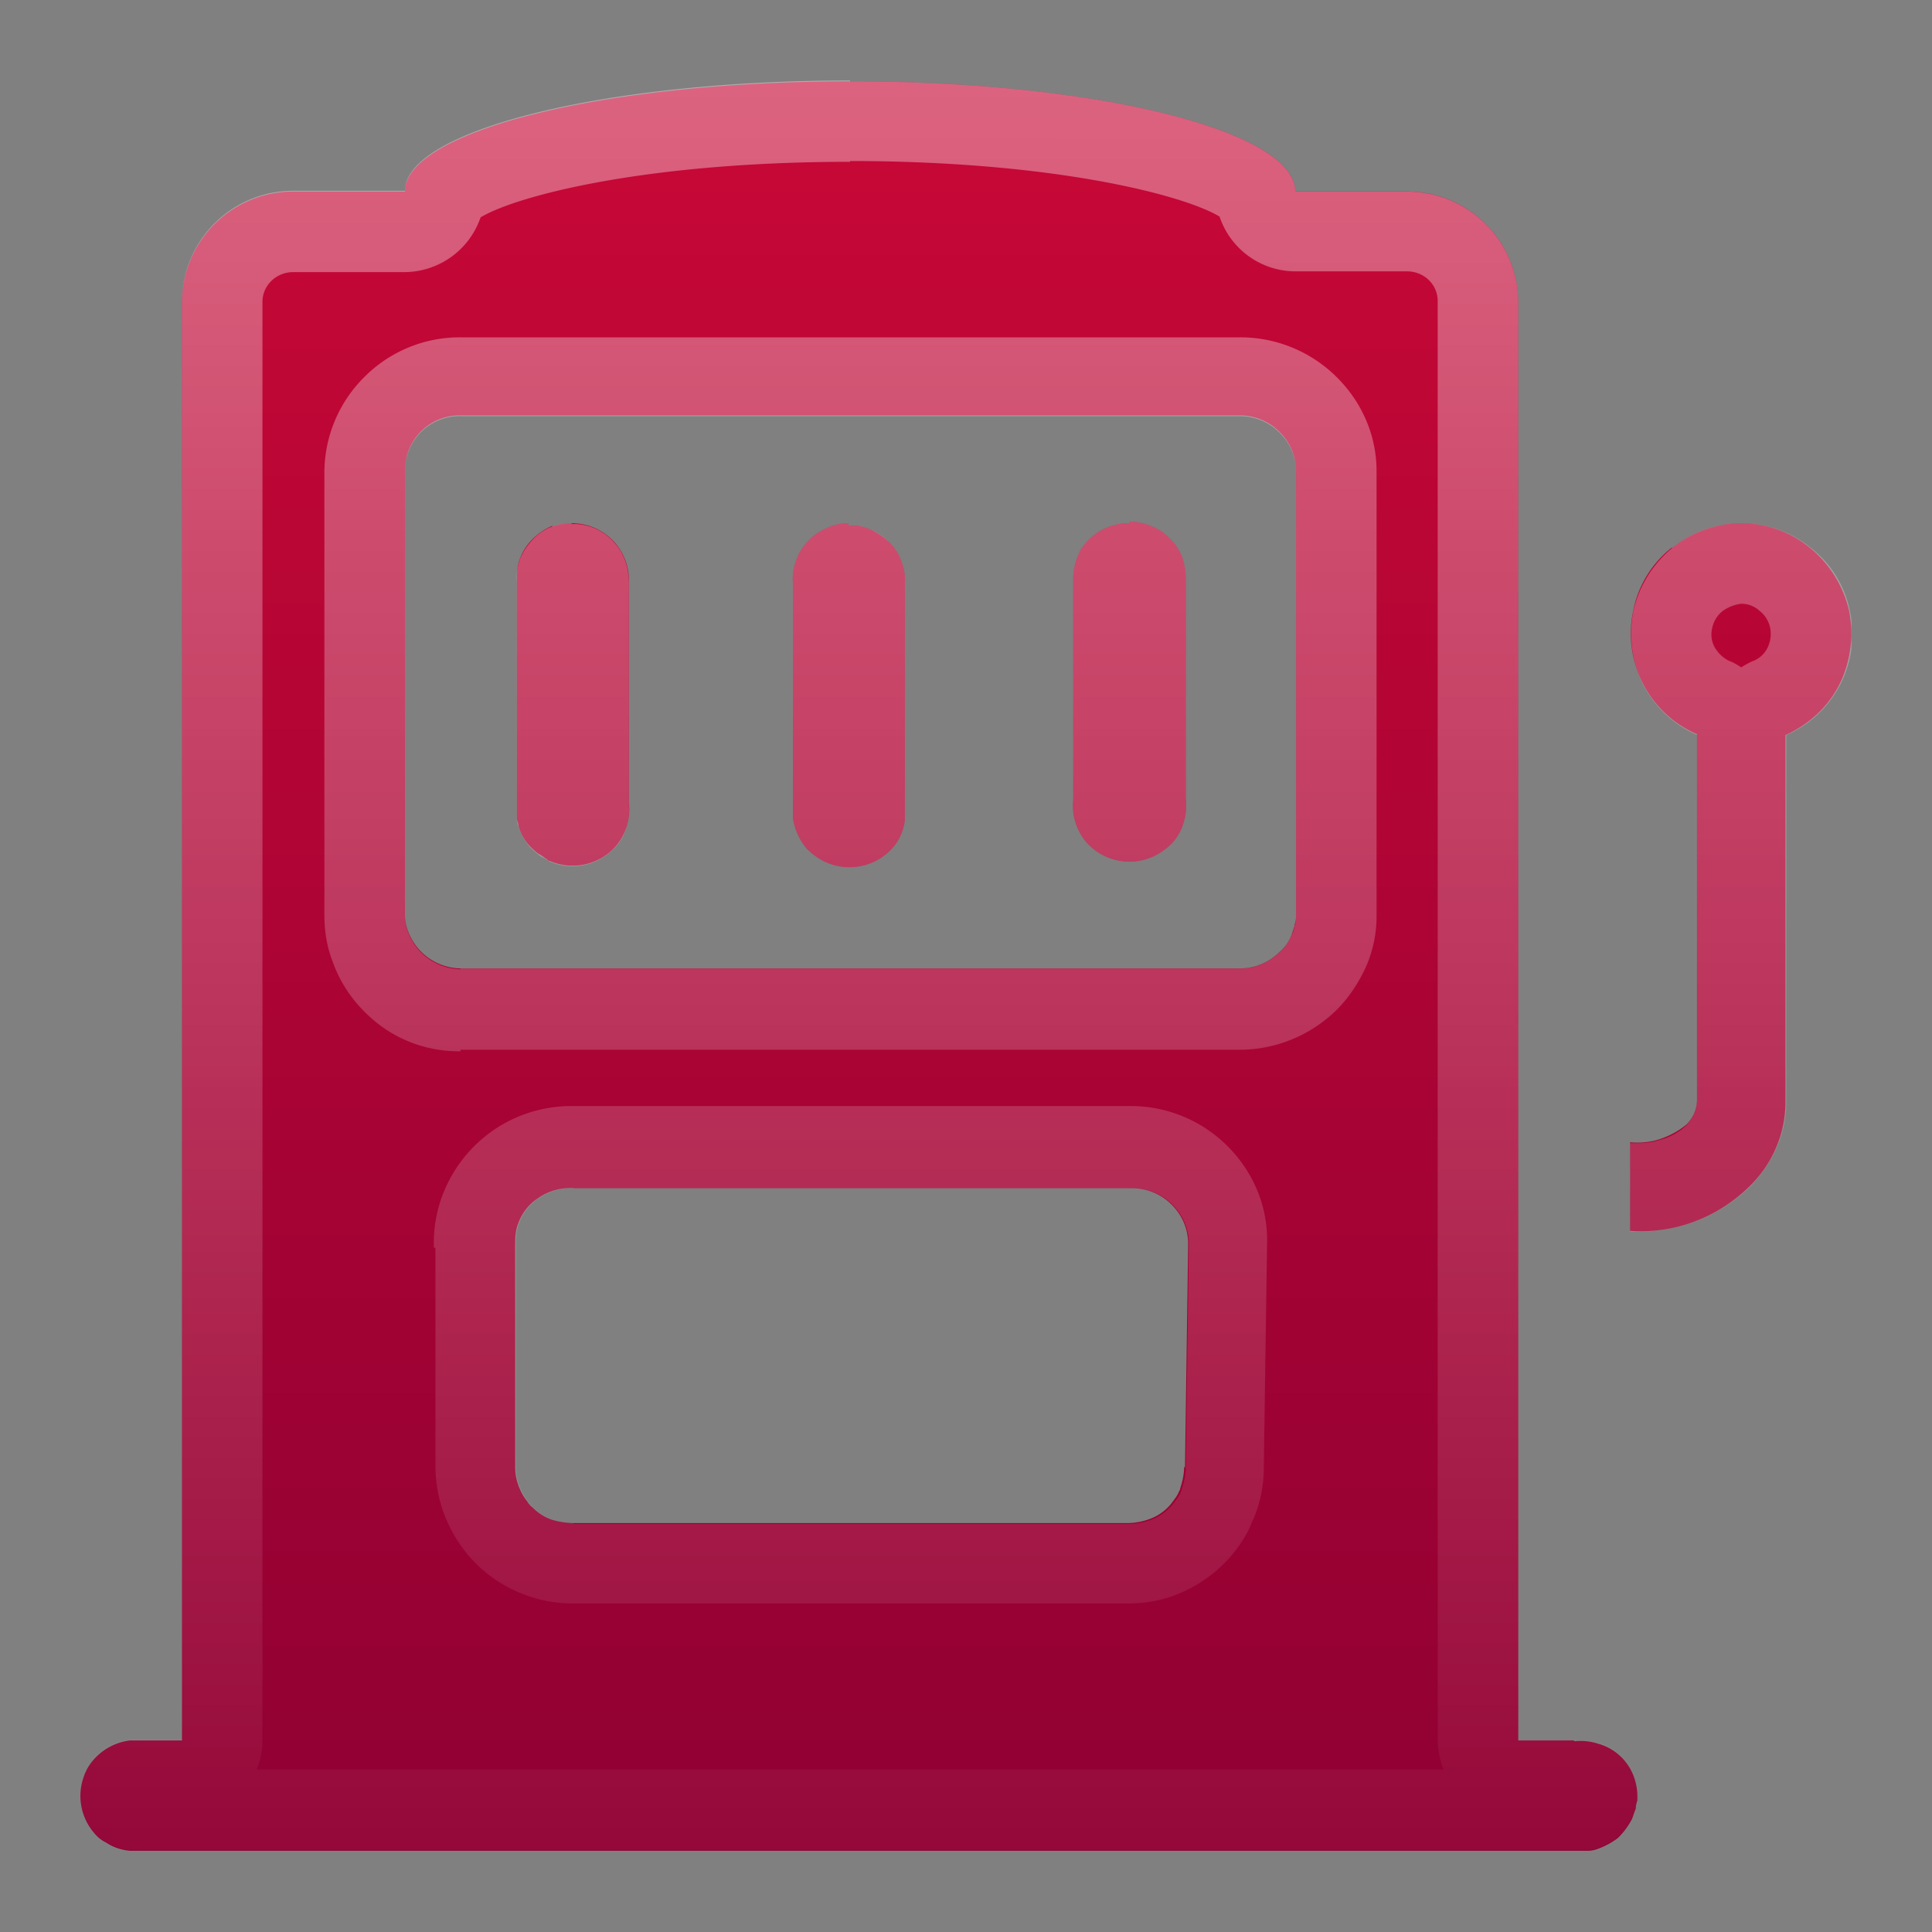 <svg viewBox="0 0 20 20" fill="none" xmlns="http://www.w3.org/2000/svg"><rect x="0" y="0" width="20" height="20" fill="#808080" stroke="none"/><g clip-path="url(#a)" fill-rule="evenodd" clip-rule="evenodd"><path d="M16.292 18.017h-.575V3.125a1.15 1.15 0 0 0-1.159-1.142h-1.15c0-.633-2.066-1.141-4.608-1.141s-4.608.516-4.608 1.141h-1.15a1.15 1.15 0 0 0-1.158 1.142v14.892h-.542a.597.597 0 0 0-.367.192.509.509 0 0 0-.108.183.589.589 0 0 0 .108.583.369.369 0 0 0 .125.1c.075.05.158.075.242.084H16.45a.298.298 0 0 0 .083-.017.781.781 0 0 0 .217-.117.758.758 0 0 0 .142-.191.42.42 0 0 0 .02-.055c.007-.018.013-.037.021-.054a.28.28 0 0 1 .013-.075l.004-.016V18.6a.596.596 0 0 0-.05-.242.548.548 0 0 0-.358-.308.585.585 0 0 0-.242-.025l-.008-.008Zm-4.034-2.833c0 .075-.016.15-.041.225 0 0 0 .016-.009.024a.34.34 0 0 1-.041.075l-.013.017a.51.51 0 0 1-.254.2.673.673 0 0 1-.225.042H5.95a.753.753 0 0 1-.233-.034.507.507 0 0 1-.2-.125.22.22 0 0 1-.059-.066.498.498 0 0 1-.075-.125.55.55 0 0 1-.05-.225V12.9c0-.083 0-.158.034-.242a.527.527 0 0 1 .133-.2c.025-.024.05-.041.075-.058a.588.588 0 0 1 .375-.1h5.767c.15 0 .3.058.408.167a.57.57 0 0 1 .175.4l-.033 2.325-.009-.008Zm1.142-5.6s-.017.066-.033.1a.426.426 0 0 1-.125.174.58.58 0 0 1-.409.167H4.767a.589.589 0 0 1-.542-.383.489.489 0 0 1-.033-.192V4.867a.566.566 0 0 1 .575-.567h8.066c.15 0 .3.058.409.167a.57.57 0 0 1 .175.4V9.45c0 .042 0 .083-.017.125v.008Zm-1.715-4.167a.58.58 0 0 0-.475.242.134.134 0 0 0-.034.058.6.6 0 0 0-.066.267v2.292a.585.585 0 0 0 .142.45.597.597 0 0 0 .683.142.672.672 0 0 0 .2-.142.518.518 0 0 0 .117-.209.585.585 0 0 0 .024-.241V6.017a.753.753 0 0 0-.033-.233.506.506 0 0 0-.125-.2l-.042-.042a.078.078 0 0 1-.02-.016.45.45 0 0 0-.13-.075.55.55 0 0 0-.225-.05l-.016.016Zm-5.967.034a.587.587 0 0 1 .242-.033.588.588 0 0 1 .55.608v2.292a.585.585 0 0 1-.142.45.598.598 0 0 1-.683.142c-.009 0-.017-.01-.025-.017 0 0-.017-.009-.025-.017a.776.776 0 0 0-.067-.042c-.033-.025-.058-.05-.083-.075a.517.517 0 0 1-.117-.208c0-.013-.004-.025-.008-.038-.004-.012-.009-.025-.009-.037V6.018c0-.084 0-.159.034-.242a.562.562 0 0 1 .133-.2.647.647 0 0 1 .2-.133v.008Zm2.84.016a.522.522 0 0 1 .225-.05v.025h.1a.625.625 0 0 1 .325.175c.059.058.1.125.125.2a.51.51 0 0 1 .034.225v2.442a.518.518 0 0 1-.133.3.598.598 0 0 1-.683.142.673.673 0 0 1-.2-.142.64.64 0 0 1-.143-.317V6.034a.548.548 0 0 1 .034-.234.507.507 0 0 1 .125-.2c.05-.058.116-.1.191-.133Zm9.467-.05c-.258 0-.517.092-.717.258v-.008a1.1 1.1 0 0 0-.4.65 1.136 1.136 0 0 0 .659 1.283v3.8a.38.38 0 0 1-.109.242.885.885 0 0 1-.275.15c-.1.033-.2.042-.308.033v.917a1.57 1.57 0 0 0 .675-.1c.217-.083.408-.208.575-.375.225-.225.358-.533.358-.858v-3.8c.242-.109.442-.292.559-.525.116-.234.15-.5.1-.759a1.182 1.182 0 0 0-.4-.65c-.2-.166-.45-.258-.717-.258Z" fill="url(#b)"/><path d="M8.8 1.667c2.1 0 3.45.35 3.825.575a.829.829 0 0 0 .792.567h1.15c.083 0 .166.033.225.091a.303.303 0 0 1 .091.217v14.892c0 .108.025.216.059.308H2.658a.78.78 0 0 0 .059-.308V3.125c0-.083.033-.158.091-.216a.322.322 0 0 1 .225-.092h1.15a.837.837 0 0 0 .792-.567c.375-.225 1.717-.575 3.825-.575v-.008Zm-4.033 9.2h8.066c.375 0 .734-.15 1-.409.125-.124.225-.274.3-.433a1.294 1.294 0 0 0 .117-.558V4.875c0-.375-.158-.725-.425-.983a1.413 1.413 0 0 0-.992-.4H4.767a1.39 1.39 0 0 0-.992.408 1.394 1.394 0 0 0-.417.992v4.583c0 .159.025.325.084.475.066.192.183.375.325.517.258.266.608.416.983.416h.017v-.016Zm-.259 2.05v2.267a1.426 1.426 0 0 0 .3.866c.042.058.092.108.142.159a1.438 1.438 0 0 0 .975.391h5.75c.183 0 .367-.033.542-.108a1.433 1.433 0 0 0 .633-.525.993.993 0 0 0 .1-.184c0-.008.017-.041.025-.058.075-.175.108-.358.108-.533l.034-2.358c0-.375-.159-.726-.425-.984a1.413 1.413 0 0 0-.992-.4H5.9a1.428 1.428 0 0 0-.817.267 1.442 1.442 0 0 0-.5.65 1.39 1.39 0 0 0-.091.55h.016ZM8.8.833c-2.542 0-4.608.517-4.608 1.142h-1.15a1.15 1.15 0 0 0-1.158 1.142v14.892h-.542a.597.597 0 0 0-.367.191.56.56 0 0 0-.142.383c0 .142.05.275.142.384a.369.369 0 0 0 .125.1.52.52 0 0 0 .242.083H16.45a.298.298 0 0 0 .083-.016.781.781 0 0 0 .217-.117.634.634 0 0 0 .162-.246c.007-.019.013-.038.021-.054a.28.28 0 0 1 .013-.075l.004-.017v-.033a.596.596 0 0 0-.05-.242.548.548 0 0 0-.358-.308.637.637 0 0 0-.175-.025h-.65V3.125a1.15 1.15 0 0 0-1.159-1.141h-1.15c0-.634-2.066-1.142-4.608-1.142V.833Zm-4.033 9.2a.589.589 0 0 1-.542-.383.489.489 0 0 1-.033-.191V4.875a.566.566 0 0 1 .575-.567h8.066c.15 0 .3.059.409.167a.57.57 0 0 1 .175.4V9.46c0 .041 0 .083-.017.125a.236.236 0 0 1-.033.1.426.426 0 0 1-.125.175.58.58 0 0 1-.409.166H4.767v.008Zm1.158 5.734a.531.531 0 0 1-.2-.034.507.507 0 0 1-.2-.125.225.225 0 0 1-.058-.066.496.496 0 0 1-.075-.125.55.55 0 0 1-.05-.225V12.9c0-.083 0-.158.033-.242a.527.527 0 0 1 .208-.258.643.643 0 0 1 .134-.066.56.56 0 0 1 .2-.034h5.808c.15 0 .3.058.408.167a.57.57 0 0 1 .175.4l-.033 2.325c0 .075-.017.15-.042.225 0 0 0 .017-.008.025-.008.025-.025.05-.042.075l-.012.016c-.019.026-.035.048-.063.075a.51.51 0 0 1-.191.125.674.674 0 0 1-.225.042h-5.75l-.017-.008Zm5.76-10.35a.58.58 0 0 0-.475.242.134.134 0 0 0-.034.058.6.6 0 0 0-.066.267v2.292a.585.585 0 0 0 .142.45.598.598 0 0 0 .683.142.672.672 0 0 0 .2-.142.518.518 0 0 0 .117-.209.588.588 0 0 0 .024-.241V6.017a.753.753 0 0 0-.033-.233.506.506 0 0 0-.125-.2l-.042-.042a.078.078 0 0 1-.02-.016.45.45 0 0 0-.13-.075.55.55 0 0 0-.225-.05l-.016.016Zm-5.768 0a.528.528 0 0 0-.4.167.647.647 0 0 0-.133.2.587.587 0 0 0-.034.241v2.458c0 .025.009.05.017.075a.64.64 0 0 0 .117.209c.025.025.05.05.083.075a.182.182 0 0 0 .067.041s.016.009.025.017c.008 0 .016.008.025.017a.598.598 0 0 0 .483 0 .672.672 0 0 0 .2-.142.517.517 0 0 0 .117-.208.585.585 0 0 0 .025-.242V6.034c0-.15-.042-.3-.15-.417a.557.557 0 0 0-.4-.192h-.042v-.008Zm2.641.05a.522.522 0 0 1 .225-.05v.025h.1c.05.008.092.025.134.042a.529.529 0 0 1 .191.133c.059.058.1.125.125.2a.51.51 0 0 1 .034.225v2.442a.518.518 0 0 1-.133.3.598.598 0 0 1-.683.142.672.672 0 0 1-.2-.143.64.64 0 0 1-.143-.316V6.034a.548.548 0 0 1 .034-.234.507.507 0 0 1 .125-.2c.05-.058.116-.1.191-.133Zm9.659.858a.278.278 0 0 0-.192-.075.42.42 0 0 0-.192.075.3.3 0 0 0-.108.175.277.277 0 0 0 .025.2.354.354 0 0 0 .15.142c.039.013.068.031.099.05l.026.016c.042-.025.083-.05.125-.066a.277.277 0 0 0 .15-.142.327.327 0 0 0 .025-.2.3.3 0 0 0-.108-.175Zm-.909-.65c.2-.167.45-.258.717-.258h.008c.259 0 .517.091.717.258a1.1 1.1 0 0 1 .4.65 1.136 1.136 0 0 1-.658 1.284v3.8c0 .316-.134.624-.359.858a1.636 1.636 0 0 1-1.158.483h-.1v-.916h.083c.075 0 .15-.009.225-.034a.633.633 0 0 0 .275-.15.43.43 0 0 0 .109-.242v-3.8a1.14 1.14 0 0 1-.559-.524c-.116-.234-.15-.5-.1-.759.059-.258.2-.483.4-.65Z" fill="url(#c)"/></g><defs><linearGradient id="b" x1="9.999" y1=".842" x2="9.999" y2="19.159" gradientUnits="userSpaceOnUse"><stop stop-color="#C80836"/><stop offset="1" stop-color="#900033"/></linearGradient><linearGradient id="c" x1="10.005" y1=".833" x2="10.004" y2="20.952" gradientUnits="userSpaceOnUse"><stop stop-color="#fff" stop-opacity=".37"/><stop offset="1" stop-color="#fff" stop-opacity="0"/></linearGradient><clipPath id="a"><path fill="#fff" transform="translate(.833 .833)" d="M0 0h18.333v18.333H0z"/></clipPath></defs></svg>